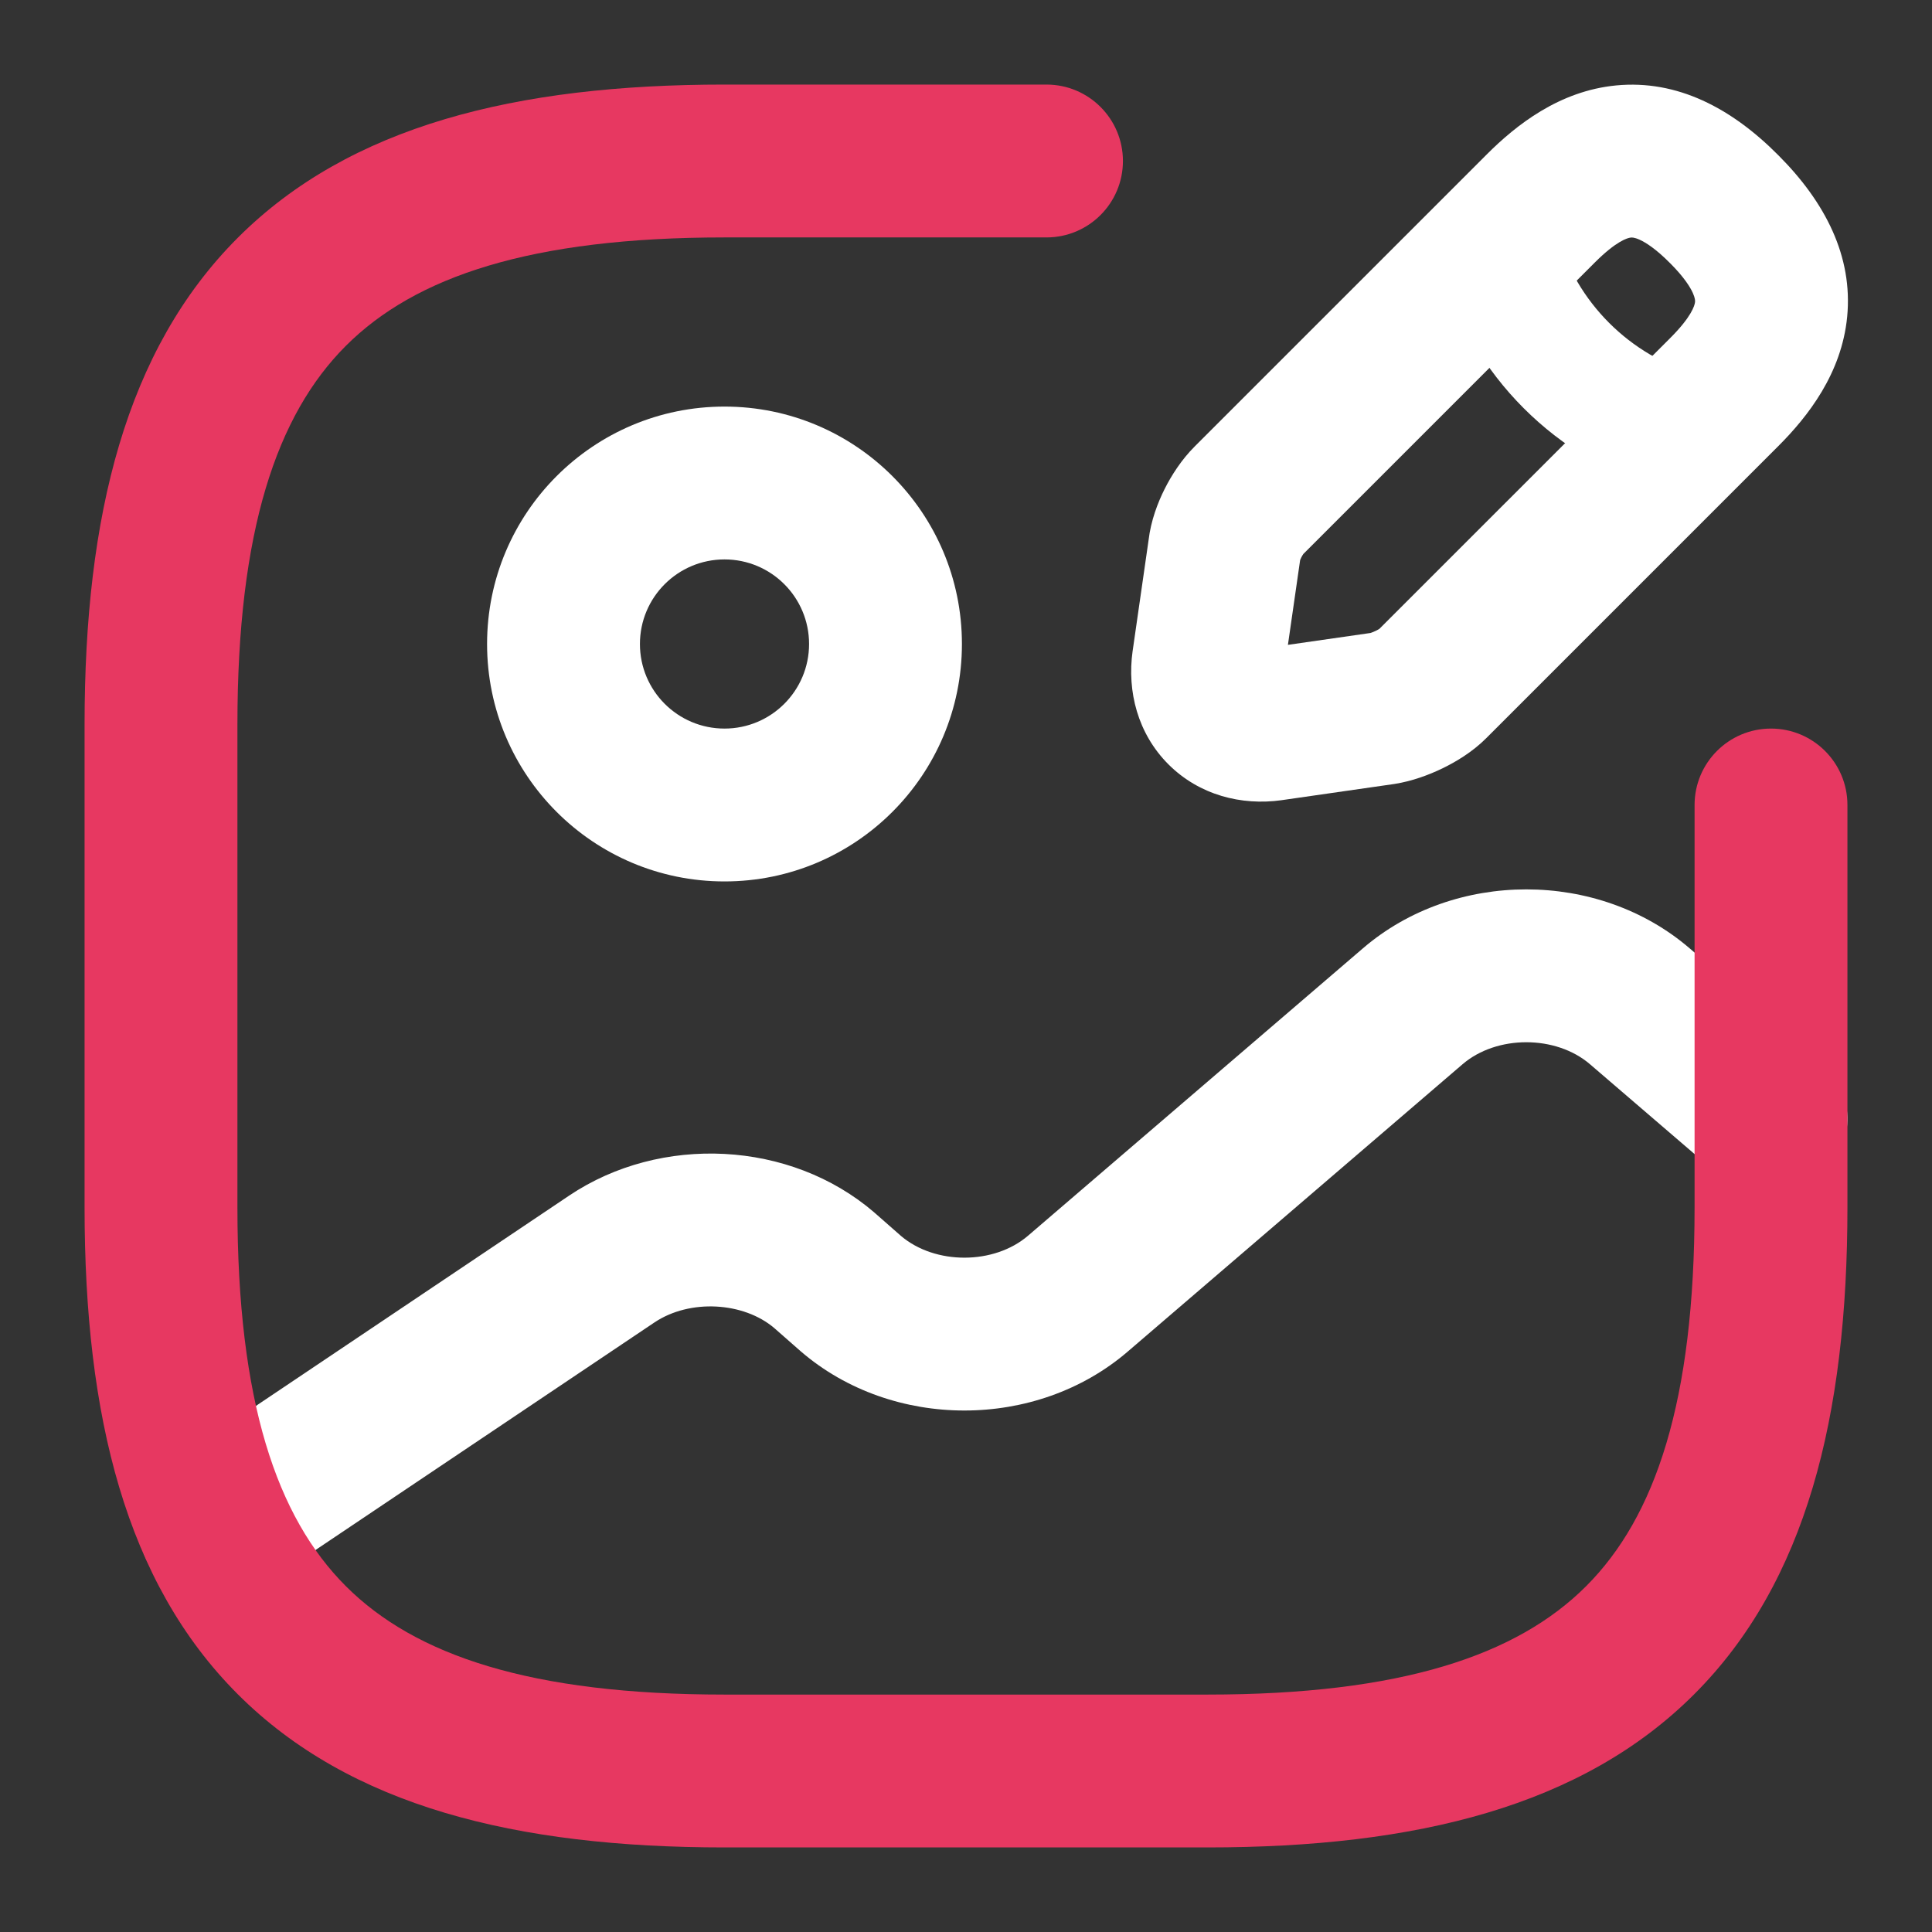 <svg width="110" height="110" viewBox="0 0 110 110" fill="none" xmlns="http://www.w3.org/2000/svg">
<rect x="0" y="0" width="110" height="110" fill="#333333" stroke="none"/>
<g clip-path="url(#clip0_390_3)">
<path fill-rule="evenodd" clip-rule="evenodd" d="M27.732 36.667C27.732 29.201 33.784 23.149 41.25 23.149C48.716 23.149 54.768 29.201 54.768 36.667C54.768 44.132 48.716 50.185 41.25 50.185C33.784 50.185 27.732 44.132 27.732 36.667ZM41.25 31.851C38.59 31.851 36.435 34.007 36.435 36.667C36.435 39.326 38.59 41.482 41.25 41.482C43.91 41.482 46.065 39.326 46.065 36.667C46.065 34.007 43.91 31.851 41.25 31.851Z" fill="white"/>
<path fill-rule="evenodd" clip-rule="evenodd" d="M90.527 60.593C88.582 58.923 85.217 58.923 83.272 60.593L83.271 60.594L64.206 76.955C59 81.427 50.816 81.427 45.61 76.955C45.598 76.945 45.585 76.934 45.573 76.923L44.082 75.613C42.345 74.135 39.288 73.935 37.257 75.297L14.663 90.467C12.667 91.807 9.964 91.275 8.625 89.28C7.285 87.285 7.816 84.582 9.812 83.242L32.409 68.07C37.614 64.578 44.995 64.923 49.769 69.025C49.775 69.031 49.781 69.036 49.787 69.041C49.793 69.046 49.799 69.052 49.805 69.057L51.296 70.367C53.243 72.024 56.596 72.02 58.535 70.354L77.602 53.991C82.808 49.52 90.992 49.52 96.197 53.991L103.668 60.408C105.491 61.974 105.7 64.721 104.134 66.544C102.568 68.367 99.821 68.575 97.998 67.01L90.527 60.593L90.527 60.593Z" fill="white"/>
<path fill-rule="evenodd" clip-rule="evenodd" d="M13.538 13.538C19.909 7.166 29.363 4.815 41.25 4.815H59.583C61.986 4.815 63.935 6.764 63.935 9.167C63.935 11.57 61.986 13.518 59.583 13.518H41.25C30.221 13.518 23.632 15.75 19.691 19.691C15.75 23.632 13.518 30.221 13.518 41.25V68.75C13.518 79.779 15.75 86.368 19.691 90.309C23.632 94.25 30.221 96.482 41.25 96.482H68.75C79.779 96.482 86.368 94.25 90.309 90.309C94.25 86.368 96.482 79.779 96.482 68.75V45.833C96.482 43.43 98.43 41.482 100.833 41.482C103.236 41.482 105.185 43.43 105.185 45.833V68.75C105.185 80.638 102.834 90.091 96.462 96.462C90.091 102.834 80.638 105.185 68.75 105.185H41.25C29.363 105.185 19.909 102.834 13.538 96.462C7.166 90.091 4.815 80.638 4.815 68.75V41.25C4.815 29.363 7.166 19.909 13.538 13.538Z" fill="#E73861"/>
<path fill-rule="evenodd" clip-rule="evenodd" d="M101.259 8.847C98.59 6.153 95.489 4.528 92.015 4.864C88.773 5.177 86.32 7.121 84.648 8.794L68.01 25.431C67.275 26.167 66.702 27.056 66.301 27.857C65.922 28.616 65.526 29.637 65.395 30.754L64.489 37.055L64.486 37.071C64.164 39.37 64.78 41.772 66.526 43.519C68.273 45.265 70.675 45.881 72.974 45.559L72.99 45.556L79.361 44.64C79.381 44.637 79.4 44.634 79.42 44.631C80.394 44.477 81.348 44.124 82.118 43.752C82.872 43.388 83.823 42.826 84.614 42.035L101.251 25.397C102.937 23.712 104.857 21.262 105.17 18.037C105.504 14.588 103.912 11.503 101.259 8.847ZM92.853 13.526C92.657 13.545 92.016 13.732 90.801 14.947L74.207 31.541C74.205 31.545 74.202 31.549 74.199 31.554C74.167 31.6 74.125 31.669 74.085 31.749C74.057 31.806 74.037 31.853 74.024 31.886C74.022 31.898 74.021 31.911 74.019 31.923L73.329 36.715L78.025 36.04C78.035 36.037 78.048 36.033 78.065 36.027C78.138 36.003 78.232 35.965 78.332 35.916C78.423 35.873 78.493 35.833 78.537 35.804L95.098 19.244C96.3 18.042 96.488 17.398 96.508 17.197C96.513 17.139 96.523 16.995 96.387 16.689C96.234 16.347 95.882 15.778 95.098 14.993C95.092 14.988 95.087 14.982 95.081 14.977C94.282 14.169 93.702 13.807 93.355 13.649C93.046 13.509 92.904 13.521 92.853 13.526Z" fill="white"/>
<path fill-rule="evenodd" clip-rule="evenodd" d="M84.41 10.946C86.237 10.431 88.136 11.495 88.651 13.322C89.747 17.212 92.789 20.254 96.679 21.35C98.506 21.865 99.57 23.764 99.055 25.591C98.54 27.419 96.641 28.482 94.814 27.967C88.621 26.222 83.779 21.38 82.034 15.187C81.519 13.36 82.582 11.461 84.41 10.946Z" fill="white"/>
</g>
<defs>
<clipPath id="clip0_390_3">
<rect width="110" height="110" fill="white"/>
</clipPath>
</defs>
</svg>

